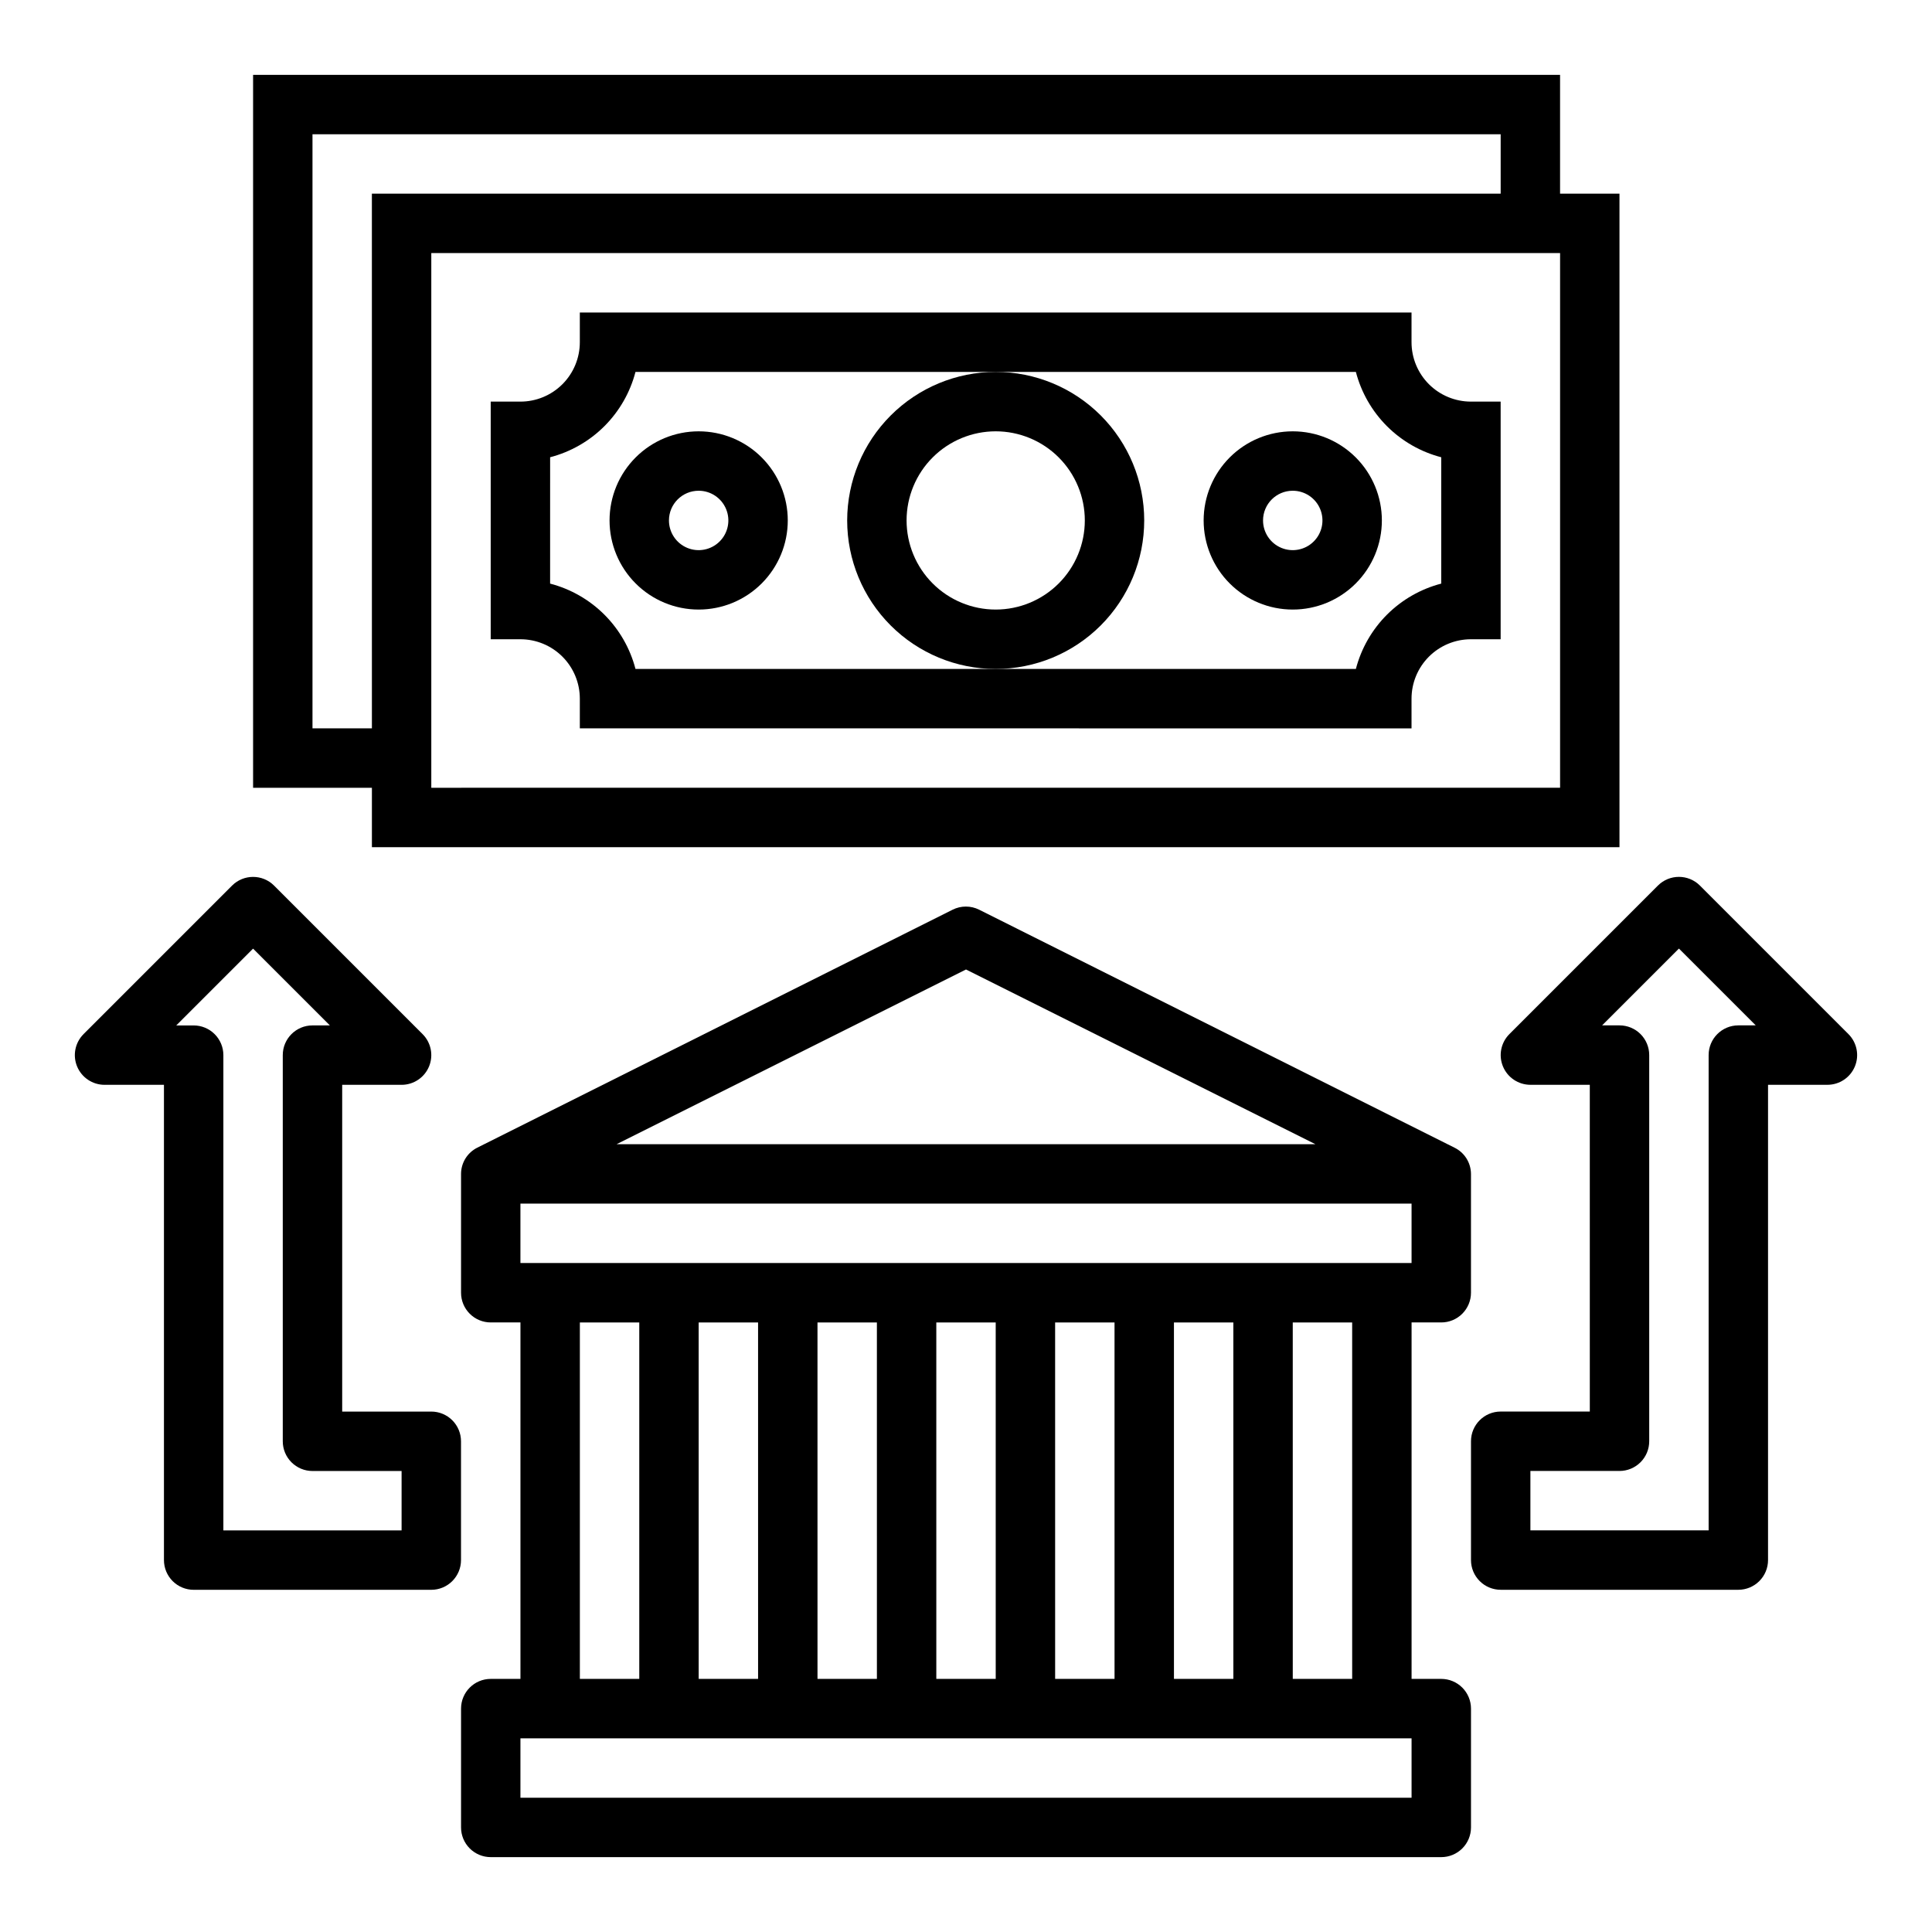 <?xml version="1.0" encoding="UTF-8"?>
<!-- Uploaded to: ICON Repo, www.iconrepo.com, Generator: ICON Repo Mixer Tools -->
<svg fill="#000000" width="800px" height="800px" version="1.1" viewBox="144 144 512 512" xmlns="http://www.w3.org/2000/svg">
 <g>
  <path d="m525.95 494.46c2.09 0 4.09-0.828 5.566-2.305s2.309-3.477 2.309-5.566v-31.488c-0.02-2.965-1.719-5.668-4.387-6.965l-125.95-63.055c-2.215-1.109-4.82-1.109-7.035 0l-125.95 63.055c-2.644 1.316-4.316 4.012-4.32 6.965v31.488c0 2.09 0.828 4.09 2.305 5.566 1.477 1.477 3.477 2.305 5.566 2.305h7.871v94.465h-7.871c-4.348 0-7.871 3.527-7.871 7.875v31.488c0 2.086 0.828 4.09 2.305 5.566 1.477 1.473 3.477 2.305 5.566 2.305h251.9c2.09 0 4.09-0.832 5.566-2.305 1.477-1.477 2.309-3.481 2.309-5.566v-31.488c0-2.09-0.832-4.09-2.309-5.566s-3.477-2.309-5.566-2.309h-7.871v-94.465zm-125.95-93.535 92.605 46.305h-185.21zm118.08 219.49h-236.16v-15.742h236.16zm-220.41-31.488v-94.465h15.742v94.465zm31.488 0-0.004-94.465h15.742l0.004 94.465zm31.488 0-0.004-94.465h15.742l0.004 94.465zm31.488 0-0.004-94.465h15.742l0.004 94.465zm31.488 0-0.004-94.465h15.742l0.004 94.465zm31.488 0-0.004-94.465h15.742l0.004 94.465zm31.488 0-0.004-94.465h15.742l0.004 94.465zm-204.68-110.21v-15.742h236.16v15.742z"/>
  <path d="m205.5 378.69-39.359 39.359v0.004c-2.25 2.25-2.926 5.637-1.707 8.574 1.219 2.941 4.09 4.859 7.273 4.863h15.742v125.95c0 2.09 0.832 4.09 2.305 5.566 1.477 1.477 3.481 2.309 5.566 2.309h62.977c2.09 0 4.09-0.832 5.566-2.309 1.477-1.477 2.309-3.477 2.309-5.566v-31.488c0-2.086-0.832-4.09-2.309-5.566-1.477-1.473-3.477-2.305-5.566-2.305h-23.613v-86.59h15.742c3.184-0.004 6.055-1.922 7.273-4.863 1.215-2.938 0.543-6.324-1.707-8.574l-39.359-39.359v-0.004c-3.074-3.07-8.059-3.07-11.133 0zm25.922 37.055h-4.613c-4.348 0-7.871 3.523-7.871 7.871v102.34c0 2.09 0.828 4.09 2.305 5.566 1.477 1.477 3.481 2.309 5.566 2.309h23.617v15.742h-47.23v-125.95c0-2.086-0.832-4.09-2.309-5.566s-3.477-2.305-5.566-2.305h-4.613l20.359-20.355z"/>
  <path d="m541.7 565.31h62.977c2.086 0 4.09-0.832 5.566-2.309 1.477-1.477 2.305-3.477 2.305-5.566v-125.95h15.746c3.18-0.004 6.051-1.922 7.269-4.863 1.219-2.938 0.543-6.324-1.707-8.574l-39.359-39.359v-0.004c-3.074-3.07-8.055-3.07-11.129 0l-39.363 39.363c-2.25 2.25-2.922 5.637-1.703 8.574 1.219 2.941 4.086 4.859 7.269 4.863h15.742l0.004 86.59h-23.617c-4.348 0-7.871 3.523-7.871 7.871v31.488c0 2.09 0.828 4.09 2.305 5.566 1.477 1.477 3.477 2.309 5.566 2.309zm7.871-31.488h23.617c2.086 0 4.09-0.832 5.566-2.309s2.305-3.477 2.305-5.566v-102.34c0-2.086-0.828-4.09-2.305-5.566s-3.481-2.305-5.566-2.305h-4.613l20.355-20.355 20.359 20.355h-4.613c-4.348 0-7.871 3.523-7.871 7.871v125.95h-47.234z"/>
  <path d="m211.07 163.84v188.93h31.488v15.742l330.62 0.004v-173.19h-15.746v-31.488zm31.488 173.18-15.746 0.004v-157.44h314.88v15.742h-299.14zm314.88 15.742-299.14 0.004v-141.7h299.14z"/>
  <path d="m297.66 329.15v7.871l220.41 0.004v-7.875c0-4.172 1.66-8.18 4.613-11.133 2.953-2.949 6.957-4.609 11.133-4.609h7.871v-62.977h-7.871c-4.176 0-8.18-1.66-11.133-4.609-2.953-2.953-4.613-6.957-4.613-11.133v-7.875h-220.41v7.875c0 4.176-1.66 8.18-4.613 11.133-2.953 2.949-6.957 4.609-11.133 4.609h-7.871v62.977h7.871c4.176 0 8.18 1.66 11.133 4.609 2.953 2.953 4.613 6.961 4.613 11.133zm-7.871-63.977-0.004 0.004c5.441-1.418 10.41-4.262 14.387-8.234 3.977-3.977 6.82-8.941 8.238-14.383h190.91c1.418 5.441 4.262 10.406 8.238 14.383 3.977 3.973 8.941 6.816 14.383 8.234v33.488-0.004c-5.441 1.418-10.406 4.262-14.383 8.234-3.977 3.977-6.82 8.941-8.238 14.383h-190.91c-1.418-5.441-4.262-10.406-8.238-14.383-3.977-3.973-8.945-6.816-14.387-8.234z"/>
  <path d="m329.15 305.54c6.266 0 12.273-2.488 16.699-6.918 4.43-4.43 6.918-10.438 6.918-16.699s-2.488-12.27-6.918-16.699c-4.426-4.43-10.434-6.918-16.699-6.918-6.262 0-12.27 2.488-16.695 6.918-4.43 4.43-6.918 10.438-6.918 16.699s2.488 12.27 6.918 16.699c4.426 4.43 10.434 6.918 16.695 6.918zm0-31.488c3.188 0 6.055 1.918 7.273 4.859s0.547 6.328-1.707 8.578c-2.25 2.25-5.637 2.926-8.578 1.707-2.941-1.219-4.859-4.09-4.859-7.273 0-4.348 3.523-7.871 7.871-7.871z"/>
  <path d="m486.59 305.54c6.266 0 12.27-2.488 16.699-6.918 4.43-4.43 6.918-10.438 6.918-16.699s-2.488-12.27-6.918-16.699c-4.43-4.43-10.434-6.918-16.699-6.918-6.262 0-12.27 2.488-16.699 6.918s-6.914 10.438-6.914 16.699 2.484 12.27 6.914 16.699c4.43 4.43 10.438 6.918 16.699 6.918zm0-31.488c3.184 0 6.055 1.918 7.273 4.859s0.547 6.328-1.707 8.578c-2.25 2.25-5.637 2.926-8.578 1.707s-4.859-4.09-4.859-7.273c0-4.348 3.523-7.871 7.871-7.871z"/>
  <path d="m368.51 281.92c0 10.438 4.144 20.449 11.527 27.832 7.383 7.383 17.391 11.527 27.832 11.527 10.438 0 20.449-4.144 27.832-11.527 7.379-7.383 11.527-17.395 11.527-27.832s-4.148-20.449-11.527-27.832c-7.383-7.383-17.395-11.527-27.832-11.527-10.438 0.012-20.441 4.164-27.82 11.543-7.379 7.379-11.527 17.383-11.539 27.816zm39.359-23.617c6.262 0 12.27 2.488 16.699 6.918 4.43 4.43 6.918 10.438 6.918 16.699s-2.488 12.27-6.918 16.699c-4.43 4.43-10.438 6.918-16.699 6.918-6.266 0-12.27-2.488-16.699-6.918-4.43-4.43-6.918-10.438-6.918-16.699s2.488-12.27 6.918-16.699 10.434-6.918 16.699-6.918z"/>
 </g>
</svg>